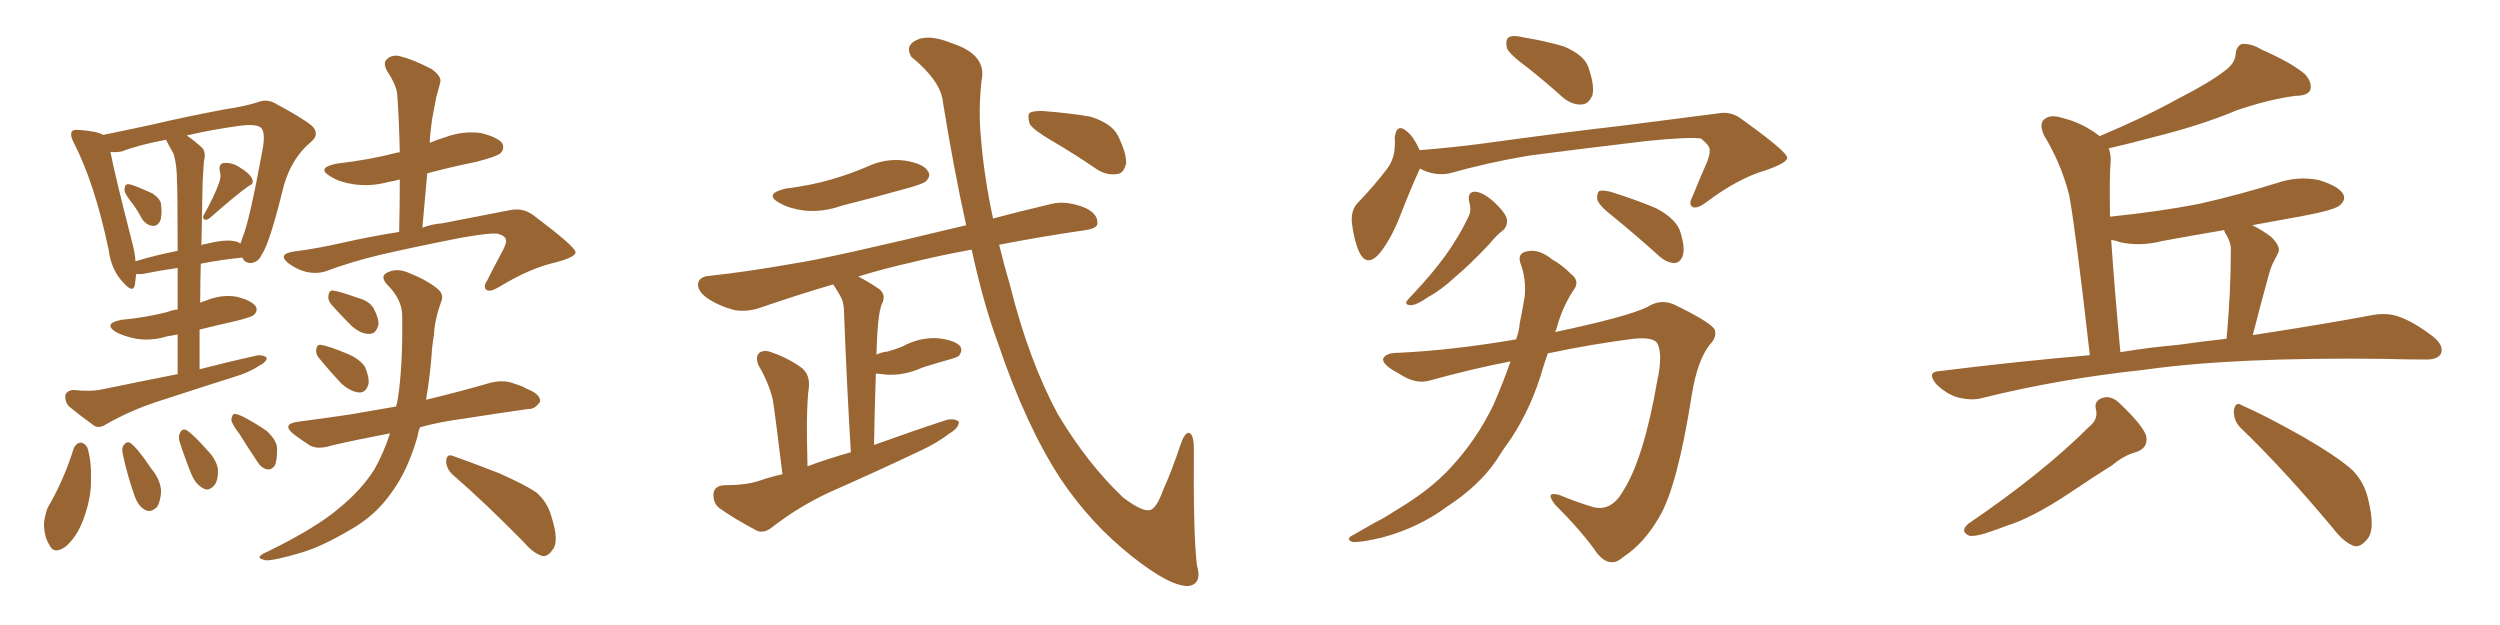 <svg xmlns="http://www.w3.org/2000/svg" xmlns:xlink="http://www.w3.org/1999/xlink" width="600" height="150"><path fill="#996633" padding="10" d="M32.08 49.22L32.08 49.22Q30.03 46.73 29.88 45.70L29.88 45.70Q29.88 44.38 30.47 44.24L30.47 44.24Q31.05 44.09 32.52 44.68L32.52 44.68Q34.72 45.56 36.62 46.44L36.62 46.44Q38.53 47.75 38.67 49.07L38.67 49.07Q38.96 51.86 38.38 53.17L38.38 53.17Q37.65 54.35 36.62 54.20L36.62 54.20Q35.16 54.05 34.13 52.59L34.13 52.59Q33.11 50.68 32.08 49.22ZM52.59 43.80L52.59 43.80Q53.17 42.33 52.73 41.02L52.73 41.02Q52.44 39.26 53.76 39.11L53.76 39.11Q55.81 38.96 57.71 40.28L57.71 40.28Q59.91 41.60 60.50 42.92L60.50 42.92Q61.08 44.09 59.62 44.68L59.62 44.68Q56.54 46.88 50.39 52.29L50.39 52.29Q49.66 52.88 49.07 52.73L49.07 52.73Q48.49 52.15 48.93 51.56L48.93 51.56Q51.56 46.88 52.59 43.80ZM42.63 89.79L42.63 89.79Q42.63 84.67 42.63 80.27L42.63 80.27Q41.16 80.57 40.14 80.71L40.14 80.71Q36.33 81.88 32.67 81.30L32.67 81.30Q29.74 80.71 27.83 79.69L27.83 79.69Q24.61 77.64 29.15 76.76L29.15 76.76Q35.30 76.17 40.28 74.85L40.28 74.85Q41.31 74.41 42.63 74.27L42.63 74.27Q42.63 68.70 42.63 64.31L42.63 64.31Q38.53 64.89 34.13 65.77L34.13 65.77Q33.25 65.77 32.67 65.77L32.67 65.77Q32.52 67.38 32.37 68.41L32.37 68.41Q31.93 70.46 29.59 67.82L29.59 67.82Q26.66 64.75 26.07 59.91L26.07 59.91Q22.71 43.95 17.72 34.28L17.72 34.28Q16.70 32.37 17.29 31.49L17.29 31.49Q17.72 31.05 19.19 31.20L19.19 31.20Q23.29 31.49 24.76 32.37L24.76 32.37Q29.88 31.35 36.62 29.88L36.62 29.88Q44.68 27.98 54.05 26.22L54.05 26.22Q58.15 25.63 61.67 24.61L61.67 24.61Q64.01 23.58 66.21 24.90L66.21 24.90Q72.51 28.27 74.85 30.18L74.85 30.18Q76.90 32.23 74.56 34.13L74.56 34.13Q70.02 37.94 68.12 44.53L68.12 44.53Q64.75 58.30 62.84 61.08L62.84 61.08Q61.96 62.99 60.21 63.13L60.21 63.13Q58.74 63.13 58.15 61.82L58.15 61.82Q53.47 62.26 48.19 63.28L48.19 63.28Q48.05 67.68 48.05 72.66L48.05 72.66Q48.63 72.36 49.22 72.22L49.22 72.22Q53.03 70.61 56.69 71.19L56.69 71.19Q60.35 72.07 61.38 73.54L61.38 73.54Q61.96 74.56 60.94 75.59L60.94 75.59Q60.21 76.17 56.54 77.05L56.54 77.05Q52.00 78.08 47.90 79.10L47.90 79.10Q47.90 83.64 47.90 88.62L47.90 88.62Q55.22 86.72 61.96 85.25L61.96 85.25Q63.43 85.25 64.01 85.84L64.01 85.84Q64.01 86.87 62.26 87.74L62.26 87.74Q59.62 89.50 55.96 90.53L55.96 90.53Q46.73 93.46 37.35 96.53L37.35 96.53Q31.20 98.58 25.49 101.81L25.49 101.81Q24.02 102.83 22.71 102.25L22.71 102.25Q19.04 99.61 16.41 97.41L16.41 97.41Q15.53 96.24 15.67 94.78L15.67 94.78Q16.26 93.60 17.72 93.60L17.72 93.60Q21.83 94.04 24.46 93.46L24.46 93.46Q33.69 91.55 42.63 89.79ZM41.60 36.77L41.60 36.77Q40.72 35.30 39.84 33.54L39.84 33.54Q32.96 34.86 29.30 36.33L29.30 36.33Q27.98 36.62 26.51 36.47L26.51 36.47Q27.54 41.89 31.64 57.86L31.64 57.86Q32.37 60.50 32.52 62.70L32.52 62.70Q37.35 61.23 42.63 60.21L42.63 60.21Q42.63 46.29 42.48 43.65L42.48 43.65Q42.48 39.40 41.60 36.77ZM48.63 43.65L48.63 43.65Q48.49 50.83 48.34 58.89L48.34 58.89Q48.63 58.59 49.22 58.59L49.22 58.59Q53.76 57.42 56.10 57.86L56.10 57.86Q57.13 58.01 57.71 58.45L57.71 58.45Q58.01 57.71 58.15 57.13L58.15 57.13Q59.77 53.61 62.99 36.04L62.99 36.04Q63.87 31.35 62.40 30.47L62.40 30.47Q61.08 29.74 57.57 30.18L57.57 30.18Q50.24 31.20 44.82 32.52L44.82 32.52Q46.58 33.69 48.49 35.45L48.49 35.45Q49.51 36.47 48.93 38.82L48.93 38.82Q48.78 40.87 48.63 43.65ZM17.72 107.52L17.72 107.52Q18.31 106.35 19.34 106.20L19.34 106.20Q20.36 106.35 20.95 107.37L20.95 107.37Q21.97 110.60 21.83 114.99L21.83 114.99Q21.97 119.24 20.07 124.51L20.07 124.51Q18.46 128.91 15.67 131.25L15.67 131.25Q12.89 133.15 11.87 130.81L11.87 130.81Q10.55 128.76 10.55 125.54L10.55 125.54Q10.84 123.34 11.43 121.88L11.43 121.88Q15.38 115.14 17.72 107.52ZM29.44 108.84L29.44 108.84Q29.15 107.37 29.74 106.79L29.74 106.79Q30.47 105.76 31.35 106.35L31.35 106.35Q33.11 107.67 36.33 112.50L36.33 112.50Q38.53 115.14 38.67 117.92L38.67 117.92Q38.53 120.41 37.65 121.73L37.65 121.73Q36.04 123.19 34.72 122.31L34.72 122.31Q33.11 121.44 32.23 118.80L32.23 118.80Q30.47 113.82 29.44 108.84ZM43.07 105.91L43.07 105.91Q42.77 104.74 43.21 103.86L43.21 103.86Q43.80 102.69 44.82 103.27L44.82 103.27Q46.44 104.30 49.66 107.96L49.66 107.96Q51.86 110.16 52.29 112.50L52.29 112.50Q52.44 114.99 51.56 116.31L51.56 116.31Q50.10 118.07 48.78 117.19L48.78 117.19Q47.02 116.31 46.00 113.96L46.00 113.96Q44.38 110.01 43.07 105.91ZM57.57 104.30L57.57 104.30Q55.66 101.81 55.52 100.78L55.52 100.78Q55.66 99.46 56.25 99.32L56.25 99.32Q56.84 99.32 58.15 99.90L58.15 99.90Q61.23 101.51 64.01 103.42L64.01 103.42Q66.50 105.76 66.50 107.67L66.50 107.67Q66.50 110.74 65.92 111.77L65.92 111.77Q65.19 112.79 64.16 112.65L64.16 112.65Q62.70 112.35 61.82 110.89L61.82 110.89Q59.47 107.37 57.57 104.30ZM108.69 113.96L108.69 113.96Q107.08 112.50 107.08 110.60L107.08 110.60Q107.23 108.84 108.69 109.42L108.69 109.42Q112.50 110.74 119.68 113.53L119.68 113.53Q125.98 116.31 128.76 118.21L128.76 118.21Q131.40 120.56 132.28 123.78L132.28 123.78Q134.33 130.08 132.57 131.98L132.57 131.98Q131.54 133.59 130.22 133.45L130.22 133.45Q128.03 132.86 125.68 130.08L125.68 130.08Q116.31 120.56 108.69 113.96ZM100.78 102.54L100.78 102.54Q100.34 103.71 100.20 104.74L100.20 104.74Q97.85 113.09 93.75 118.51L93.75 118.51Q90.23 123.49 84.81 126.71L84.81 126.71Q77.49 131.10 72.51 132.57L72.51 132.57Q65.63 134.62 63.72 134.47L63.72 134.47Q61.82 134.03 62.40 133.45L62.40 133.45Q62.99 132.86 64.45 132.28L64.45 132.28Q76.03 126.56 81.30 122.02L81.30 122.02Q86.87 117.48 89.94 112.50L89.94 112.50Q92.14 108.54 93.60 104.00L93.60 104.00Q85.84 105.47 79.54 106.93L79.54 106.93Q76.32 107.96 74.41 106.93L74.41 106.93Q72.36 105.62 70.61 104.30L70.61 104.30Q67.38 101.81 71.48 101.22L71.48 101.22Q78.22 100.34 84.08 99.46L84.08 99.46Q89.21 98.58 95.07 97.56L95.07 97.56Q95.36 96.53 95.51 95.51L95.51 95.51Q96.68 87.74 96.53 76.17L96.53 76.17Q96.68 72.07 93.02 68.41L93.02 68.41Q90.82 66.06 93.46 65.19L93.46 65.19Q95.65 64.31 98.44 65.63L98.44 65.63Q103.13 67.53 105.47 69.73L105.47 69.73Q106.49 70.90 105.91 72.36L105.91 72.36Q104.30 76.76 104.15 80.42L104.15 80.42Q103.71 82.76 103.56 85.55L103.56 85.55Q103.13 90.67 102.25 95.95L102.25 95.95Q110.16 94.04 117.77 91.85L117.77 91.85Q120.85 91.11 123.19 91.99L123.19 91.99Q125.54 92.72 126.42 93.31L126.42 93.31Q129.79 94.63 129.64 96.39L129.64 96.39Q128.32 98.29 126.86 98.14L126.86 98.14Q119.68 99.17 111.18 100.49L111.18 100.49Q105.62 101.22 100.78 102.54ZM76.61 85.99L76.61 85.99Q75.73 84.96 75.88 83.94L75.88 83.94Q76.03 82.62 77.05 82.76L77.05 82.76Q78.96 83.06 83.50 84.96L83.50 84.96Q86.28 86.13 87.60 88.04L87.60 88.04Q88.62 90.53 88.48 91.99L88.48 91.99Q87.89 94.34 86.13 94.19L86.13 94.19Q84.23 94.04 82.03 92.14L82.03 92.14Q79.25 89.21 76.61 85.99ZM79.54 73.10L79.54 73.10Q78.66 72.07 78.81 71.04L78.81 71.04Q78.96 69.58 79.98 69.73L79.98 69.73Q81.74 70.02 85.84 71.48L85.84 71.48Q88.62 72.22 89.65 73.97L89.65 73.97Q90.97 76.46 90.82 77.93L90.82 77.93Q90.23 80.27 88.48 80.13L88.48 80.13Q86.57 80.13 84.38 78.22L84.38 78.22Q81.88 75.73 79.54 73.10ZM103.13 34.28L103.13 34.28L103.13 34.28Q104.88 33.54 106.79 32.96L106.79 32.96Q111.04 31.35 115.43 31.93L115.43 31.93Q119.53 32.96 120.56 34.42L120.56 34.42Q121.14 35.74 120.12 36.77L120.12 36.77Q119.38 37.50 114.40 38.82L114.40 38.82Q107.96 40.14 102.54 41.60L102.54 41.60Q101.95 47.90 101.37 54.64L101.37 54.64Q103.71 53.76 106.05 53.61L106.05 53.61Q115.14 51.86 122.61 50.39L122.61 50.39Q125.83 49.80 128.47 52.00L128.47 52.00Q137.99 59.18 138.13 60.50L138.13 60.50Q138.28 61.67 133.30 62.99L133.30 62.99Q127.29 64.31 119.82 68.85L119.82 68.85Q117.63 70.17 116.75 69.58L116.75 69.58Q115.87 68.85 116.89 67.38L116.89 67.38Q118.80 63.57 120.70 60.06L120.70 60.06Q121.58 58.30 121.44 57.71L121.44 57.71Q121.44 56.69 119.53 56.10L119.53 56.10Q117.48 55.81 110.30 57.13L110.30 57.13Q98.44 59.47 90.97 61.23L90.97 61.23Q84.23 62.84 77.93 65.19L77.93 65.19Q73.54 66.36 69.14 63.13L69.14 63.13Q66.50 60.94 70.61 60.35L70.61 60.35Q76.32 59.62 82.03 58.30L82.03 58.30Q89.21 56.69 95.80 55.66L95.80 55.66Q95.95 48.93 95.95 43.07L95.95 43.07Q94.34 43.51 93.31 43.65L93.31 43.65Q89.06 44.82 84.96 44.24L84.96 44.24Q81.74 43.80 79.54 42.48L79.54 42.48Q75.59 40.28 80.86 39.26L80.86 39.26Q88.62 38.38 95.36 36.62L95.36 36.62Q95.80 36.47 95.95 36.62L95.95 36.62Q95.80 29.44 95.36 22.85L95.36 22.85Q95.21 20.51 92.87 16.99L92.87 16.99Q91.85 15.09 92.87 14.21L92.87 14.21Q94.04 13.04 95.95 13.48L95.95 13.48Q99.02 14.21 103.56 16.55L103.56 16.55Q106.20 18.46 105.62 19.92L105.62 19.92Q105.32 21.24 104.74 23.14L104.74 23.14Q104.30 25.34 103.71 28.56L103.71 28.56Q103.27 31.49 103.13 34.28ZM188.53 45.26L188.53 45.26Q194.53 44.53 199.51 43.07L199.51 43.07Q204.05 41.75 208.15 39.99L208.15 39.99Q212.55 37.94 217.09 38.53L217.09 38.53Q221.63 39.26 222.66 41.02L222.66 41.02Q223.54 42.19 222.22 43.51L222.22 43.51Q221.63 44.09 217.97 45.12L217.97 45.12Q209.62 47.46 202.00 49.37L202.00 49.37Q197.46 50.98 193.07 50.54L193.07 50.54Q189.55 50.10 187.21 48.78L187.21 48.78Q183.11 46.58 188.53 45.26ZM233.20 59.91L233.20 59.91Q225.15 61.38 218.12 63.13L218.12 63.13Q212.26 64.45 205.96 66.36L205.96 66.36Q208.30 67.53 211.08 69.43L211.08 69.43Q212.84 70.90 211.52 73.24L211.52 73.24Q211.08 74.85 210.94 75.88L210.94 75.88Q210.50 79.25 210.35 85.11L210.35 85.11Q211.52 84.52 212.99 84.38L212.99 84.38Q215.04 83.79 216.50 83.20L216.50 83.20Q220.46 81.01 224.85 81.15L224.85 81.15Q229.10 81.59 230.42 83.06L230.42 83.06Q231.15 84.08 230.13 85.40L230.13 85.40Q229.83 85.69 228.37 86.13L228.37 86.13Q224.71 87.16 221.48 88.18L221.48 88.18Q217.24 90.09 213.13 89.94L213.13 89.94Q211.52 89.79 210.21 89.65L210.21 89.65Q209.91 97.85 209.77 106.79L209.77 106.79Q218.70 103.56 227.20 100.78L227.20 100.78Q229.10 100.34 230.13 101.22L230.13 101.22Q230.13 102.69 227.93 104.00L227.93 104.00Q224.85 106.35 220.75 108.25L220.75 108.25Q209.91 113.38 198.93 118.21L198.93 118.21Q191.75 121.58 185.45 126.42L185.45 126.42Q183.54 128.03 181.79 127.44L181.79 127.44Q176.22 124.51 172.56 121.88L172.56 121.88Q171.09 120.70 171.24 118.36L171.24 118.36Q171.53 116.60 173.73 116.46L173.73 116.46Q178.86 116.46 182.08 115.43L182.08 115.43Q185.01 114.40 187.79 113.82L187.79 113.82Q186.04 99.46 185.45 95.80L185.45 95.80Q184.42 91.70 182.08 87.74L182.08 87.74Q181.20 85.69 182.23 84.67L182.23 84.67Q183.54 83.79 185.45 84.67L185.45 84.67Q189.26 85.99 192.48 88.33L192.48 88.33Q194.53 90.09 194.09 93.31L194.09 93.31Q193.80 94.92 193.65 101.22L193.65 101.22Q193.65 105.62 193.80 111.91L193.80 111.91Q198.93 110.01 204.20 108.54L204.20 108.54Q203.17 91.11 202.59 75.59L202.59 75.59Q202.59 73.39 202.15 72.07L202.15 72.07Q201.71 70.90 200.24 68.70L200.24 68.70Q200.10 68.41 199.95 68.26L199.95 68.26Q191.89 70.61 182.96 73.68L182.96 73.68Q179.44 75 176.22 74.41L176.22 74.41Q172.41 73.39 169.63 71.48L169.63 71.48Q167.14 69.58 167.58 67.82L167.58 67.82Q168.02 66.36 170.21 66.21L170.21 66.21Q179.59 65.19 190.28 63.28L190.28 63.28Q198.49 62.11 231.88 54.05L231.88 54.05Q228.96 40.87 226.32 24.61L226.32 24.61Q225.88 19.48 218.70 13.62L218.70 13.62Q217.09 10.84 220.17 9.52L220.17 9.52Q223.10 8.20 228.52 10.40L228.52 10.40Q237.01 13.18 235.55 19.48L235.55 19.48Q234.81 26.66 235.40 32.81L235.40 32.81Q236.13 42.19 238.33 52.44L238.33 52.44Q244.92 50.68 252.39 48.93L252.39 48.93Q256.05 48.05 260.60 49.95L260.60 49.95Q263.53 51.42 263.38 53.61L263.38 53.61Q263.38 54.79 260.60 55.22L260.60 55.22Q249.46 56.84 239.79 58.74L239.79 58.74Q240.97 63.57 242.43 68.55L242.43 68.55Q246.97 86.72 254.00 99.61L254.00 99.61Q261.04 111.33 269.53 119.38L269.53 119.38Q273.78 122.61 275.68 122.46L275.68 122.46Q277.44 122.46 279.20 117.48L279.20 117.48Q281.25 112.94 283.15 107.23L283.15 107.23Q284.18 104.00 285.21 103.86L285.21 103.86Q286.52 104.00 286.52 107.67L286.52 107.67Q286.38 128.47 287.26 135.64L287.26 135.64Q288.57 140.04 285.35 140.63L285.35 140.63Q280.96 140.92 271.58 133.45L271.58 133.45Q261.77 125.68 254.59 114.99L254.59 114.99Q246.24 102.25 239.50 82.32L239.50 82.32Q235.99 72.80 233.20 59.91ZM252.54 33.84L252.54 33.84L252.54 33.84Q248.00 31.20 247.12 29.74L247.12 29.74Q246.53 27.69 247.12 27.10L247.12 27.10Q248.14 26.51 250.49 26.66L250.49 26.66Q256.35 27.10 261.62 27.98L261.62 27.98Q266.89 29.59 268.36 32.67L268.36 32.67Q270.41 36.91 270.26 39.26L270.26 39.26Q269.68 41.60 268.21 41.75L268.21 41.75Q265.72 42.19 263.38 40.72L263.38 40.72Q257.81 36.91 252.54 33.84ZM366.65 16.26L366.65 16.26Q362.26 13.04 361.67 11.57L361.67 11.57Q361.23 9.52 362.11 8.94L362.11 8.94Q363.13 8.35 365.48 8.94L365.48 8.94Q370.75 9.81 375.29 11.13L375.29 11.13Q380.13 13.18 381.15 15.97L381.15 15.97Q382.76 20.51 382.18 22.85L382.18 22.85Q381.30 24.90 379.83 25.05L379.83 25.05Q377.49 25.34 375.15 23.44L375.15 23.44Q370.75 19.48 366.65 16.26ZM340.72 40.43L340.72 40.43Q340.72 40.43 340.72 40.58L340.72 40.58Q338.82 44.68 336.18 51.42L336.18 51.42Q334.13 56.84 331.35 60.50L331.35 60.50Q328.13 64.45 326.22 60.50L326.22 60.50Q325.05 58.01 324.46 53.61L324.46 53.61Q324.17 50.68 325.63 48.93L325.63 48.93Q329.88 44.53 332.96 40.43L332.96 40.43Q334.57 38.23 334.72 35.45L334.72 35.45Q334.86 34.13 334.72 33.11L334.72 33.11Q335.16 29.30 337.79 31.64L337.79 31.64Q339.26 32.81 340.72 36.04L340.72 36.04Q348.19 35.45 356.10 34.42L356.10 34.42Q376.32 31.64 389.21 30.18L389.21 30.18Q401.81 28.56 412.06 27.25L412.06 27.25Q415.58 26.51 418.36 28.86L418.36 28.86Q428.76 36.33 428.91 37.79L428.91 37.79Q429.20 38.96 423.78 40.87L423.78 40.87Q417.19 42.77 409.57 48.49L409.57 48.49Q407.23 50.24 406.20 49.66L406.20 49.66Q405.18 49.07 406.20 47.17L406.20 47.17Q407.96 42.77 409.72 38.82L409.72 38.82Q410.45 36.77 410.30 36.18L410.30 36.18Q410.60 35.16 408.25 33.25L408.25 33.25Q405.47 32.81 395.21 33.84L395.21 33.84Q377.93 35.89 366.94 37.35L366.94 37.35Q357.28 38.96 347.90 41.60L347.90 41.60Q344.24 42.33 340.72 40.43ZM352.59 48.34L352.59 48.34Q352.15 46.00 354.05 46.00L354.05 46.00Q355.96 46.14 358.59 48.49L358.59 48.49Q361.52 51.27 361.67 52.73L361.67 52.73Q361.82 54.20 360.79 55.22L360.79 55.22Q359.33 56.25 357.42 58.59L357.42 58.59Q352.88 63.43 349.22 66.50L349.22 66.50Q345.70 69.73 342.92 71.19L342.92 71.19Q339.99 73.24 338.67 73.24L338.67 73.24Q337.06 73.24 337.65 72.22L337.65 72.22Q338.09 71.63 339.11 70.61L339.11 70.61Q343.65 65.77 346.88 61.38L346.88 61.38Q350.24 56.69 352.59 51.71L352.59 51.71Q353.17 50.24 352.59 48.34ZM387.01 51.86L387.01 51.86Q383.79 49.37 383.35 47.90L383.35 47.90Q383.20 46.44 383.79 45.85L383.79 45.85Q384.52 45.56 386.43 46.00L386.43 46.00Q392.14 47.75 397.41 49.95L397.41 49.95Q402.54 52.59 403.42 56.10L403.42 56.10Q404.44 59.62 403.86 61.38L403.86 61.38Q403.27 62.99 401.95 63.13L401.95 63.13Q400.20 63.13 398.44 61.67L398.44 61.67Q392.43 56.25 387.01 51.86ZM362.55 86.72L362.55 86.72L362.55 86.72Q353.47 88.48 343.36 91.26L343.36 91.26Q339.84 92.43 335.74 89.65L335.74 89.65Q331.79 87.60 331.93 86.13L331.93 86.13Q332.52 84.67 335.60 84.67L335.60 84.67Q348.49 84.08 363.87 81.45L363.87 81.45Q364.60 79.39 364.75 77.49L364.75 77.49Q365.48 73.97 365.92 71.19L365.92 71.19Q366.36 67.09 364.89 63.13L364.89 63.13Q364.16 60.79 366.36 60.35L366.36 60.35Q369.29 59.62 372.51 62.26L372.51 62.26Q374.71 63.43 377.05 65.77L377.05 65.77Q379.39 67.53 377.49 69.87L377.49 69.87Q374.85 73.97 373.54 78.96L373.54 78.96Q373.39 79.25 373.24 79.69L373.24 79.69Q390.53 76.03 395.36 73.68L395.36 73.68Q398.58 71.63 401.81 73.10L401.81 73.10Q410.01 77.05 411.47 78.96L411.47 78.96Q412.21 80.86 410.30 82.76L410.30 82.76Q407.37 86.57 406.05 94.63L406.05 94.63Q402.54 117.04 398.14 124.22L398.14 124.22Q394.48 130.52 389.50 133.74L389.50 133.74Q386.43 136.52 383.35 132.86L383.35 132.86Q379.98 127.88 373.24 121.14L373.24 121.14Q370.61 117.77 374.27 118.80L374.27 118.80Q378.08 120.41 382.47 121.73L382.47 121.73Q386.72 122.75 389.50 117.92L389.50 117.92Q394.48 110.16 397.71 91.55L397.71 91.55Q399.17 84.96 397.71 82.32L397.71 82.32Q396.68 80.86 392.14 81.30L392.14 81.30Q382.62 82.47 371.48 84.81L371.48 84.81Q370.90 86.43 370.31 88.33L370.31 88.33Q367.68 97.56 362.70 105.18L362.70 105.18Q360.79 107.81 359.03 110.60L359.03 110.60Q354.93 116.60 347.31 121.58L347.31 121.58Q340.58 126.56 332.08 128.91L332.08 128.91Q326.81 130.22 324.61 130.08L324.61 130.08Q322.71 129.35 324.90 128.32L324.90 128.32Q327.39 126.86 330.03 125.39L330.03 125.39Q332.67 124.07 334.57 122.75L334.57 122.75Q343.07 117.77 348.05 112.35L348.05 112.35Q354.35 105.62 358.45 97.12L358.45 97.12Q360.79 91.70 362.55 86.72ZM501.56 85.25L501.56 85.25Q498.05 54.35 496.58 46.73L496.58 46.73Q494.68 39.26 490.58 32.52L490.58 32.52Q489.26 29.59 490.72 28.56L490.72 28.56Q492.19 27.39 494.82 28.27L494.82 28.27Q499.80 29.44 503.91 32.67L503.91 32.67Q514.75 28.13 522.66 23.73L522.66 23.73Q530.42 19.78 533.94 16.99L533.94 16.99Q536.43 15.23 536.57 12.89L536.57 12.89Q536.72 11.13 538.04 10.55L538.04 10.55Q540.38 10.40 542.72 11.87L542.72 11.87Q550.05 15.09 553.27 17.87L553.27 17.87Q555.03 19.92 554.44 21.68L554.44 21.68Q553.71 23.00 550.93 23.00L550.93 23.00Q544.34 23.88 536.72 26.51L536.72 26.51Q528.37 30.03 517.24 32.81L517.24 32.81Q510.64 34.57 506.10 35.60L506.10 35.60Q506.69 37.21 506.54 39.11L506.54 39.11Q506.25 41.89 506.40 52.00L506.40 52.00Q517.97 50.83 527.78 48.93L527.78 48.93Q537.45 46.73 546.39 43.95L546.39 43.95Q551.51 42.19 556.49 43.21L556.49 43.21Q561.33 44.68 562.35 46.58L562.35 46.58Q563.09 47.90 561.62 49.22L561.62 49.22Q560.45 50.39 552.54 51.86L552.54 51.86Q545.95 53.03 540.53 54.05L540.53 54.05Q542.72 55.08 545.07 56.84L545.07 56.84Q547.41 59.18 546.83 60.50L546.83 60.50Q546.39 61.52 545.80 62.55L545.80 62.55Q545.07 63.87 544.48 66.06L544.48 66.06Q542.58 72.95 540.67 80.42L540.67 80.42Q557.96 77.78 569.53 75.59L569.53 75.59Q573.05 75 575.83 76.03L575.83 76.03Q579.49 77.34 584.03 80.86L584.03 80.86Q586.67 83.06 585.79 84.96L585.79 84.96Q584.91 86.43 581.69 86.28L581.69 86.28Q577.29 86.28 572.31 86.13L572.31 86.13Q536.13 85.69 514.45 88.77L514.45 88.77Q493.95 90.97 475.78 95.51L475.78 95.51Q473.29 96.24 469.78 95.36L469.78 95.36Q466.99 94.48 464.65 92.14L464.65 92.14Q462.30 89.21 465.53 89.06L465.53 89.06Q484.28 86.72 501.56 85.25ZM522.80 82.76L522.80 82.76Q528.96 81.88 534.38 81.30L534.38 81.30Q535.40 70.02 535.40 60.21L535.40 60.21Q535.55 58.30 534.08 55.96L534.08 55.96Q533.79 55.37 533.79 55.22L533.79 55.22Q526.03 56.54 518.85 57.86L518.85 57.86Q513.72 59.18 508.89 58.15L508.89 58.15Q507.71 57.71 506.69 57.57L506.69 57.57Q507.42 68.55 508.89 84.52L508.89 84.52Q516.06 83.35 522.80 82.76ZM501.42 102.39L501.42 102.39Q503.61 100.63 503.03 98.29L503.03 98.29Q502.44 95.95 505.08 95.36L505.08 95.36Q506.98 95.07 508.74 96.83L508.74 96.83Q514.01 101.81 515.04 104.44L515.04 104.44Q515.77 107.52 512.55 108.54L512.55 108.54Q509.77 109.28 506.98 111.62L506.98 111.62Q502.29 114.55 496.88 118.21L496.88 118.21Q487.65 124.37 481.35 126.27L481.35 126.27Q479.88 126.86 478.13 127.44L478.13 127.44Q474.61 128.76 472.71 128.61L472.71 128.61Q470.21 127.59 472.41 125.68L472.41 125.68Q490.28 113.53 501.42 102.39ZM537.60 102.54L537.60 102.54L537.60 102.54Q535.99 100.78 536.13 98.44L536.13 98.44Q536.57 96.24 538.04 97.27L538.04 97.27Q543.46 99.61 552.83 104.88L552.83 104.88Q561.18 109.72 564.70 112.94L564.70 112.94Q567.48 115.87 568.36 119.82L568.36 119.82Q570.26 127.44 567.92 129.64L567.92 129.64Q566.60 131.25 565.14 131.10L565.14 131.10Q562.50 130.22 559.86 126.71L559.86 126.71Q547.85 112.35 537.60 102.54Z"/></svg>